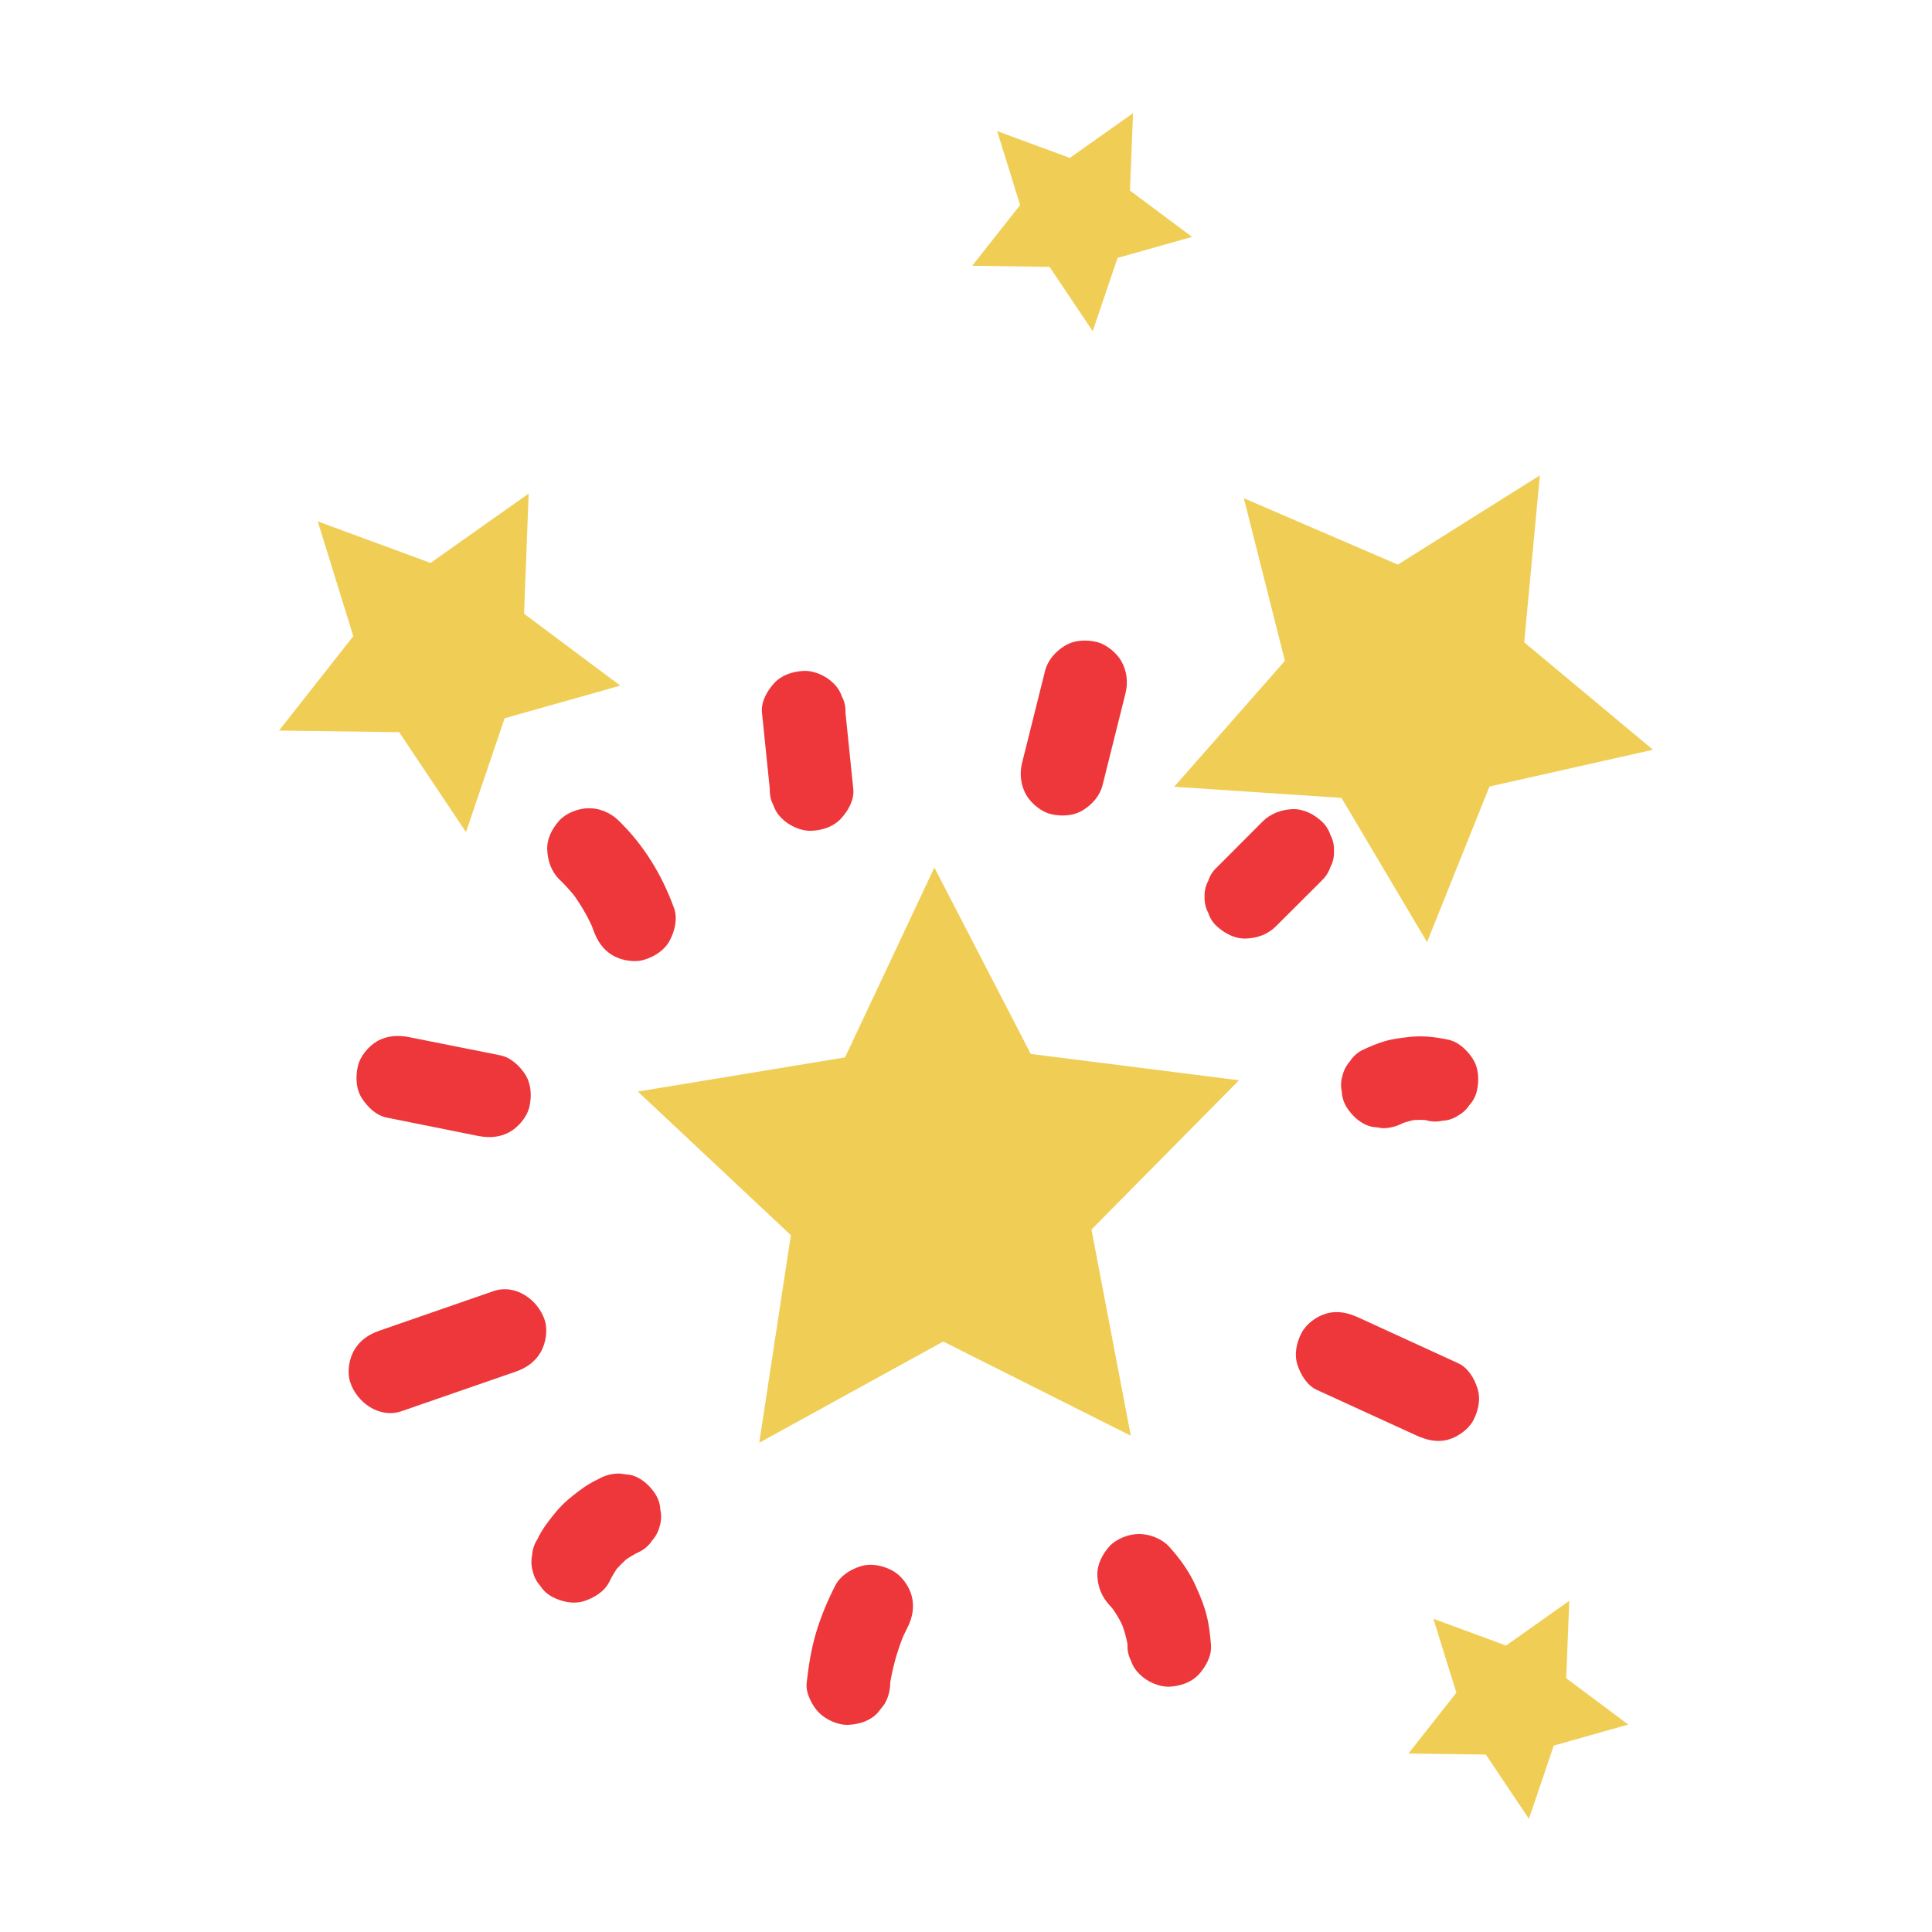<?xml version="1.0" encoding="UTF-8" standalone="no"?>
<!DOCTYPE svg PUBLIC "-//W3C//DTD SVG 1.1//EN" "http://www.w3.org/Graphics/SVG/1.1/DTD/svg11.dtd">
<svg width="100%" height="100%" viewBox="0 0 140 140" version="1.1" xmlns="http://www.w3.org/2000/svg" xmlns:xlink="http://www.w3.org/1999/xlink" xml:space="preserve" xmlns:serif="http://www.serif.com/" style="fill-rule:evenodd;clip-rule:evenodd;stroke-linejoin:round;stroke-miterlimit:2;">
    <g transform="matrix(8.333,0,0,8.333,81.942,63.373)">
        <path d="M0,4.88L-1.631,4.061L-3.231,4.941L-2.956,3.136L-4.287,1.887L-2.485,1.59L-1.708,-0.061L-0.87,1.56L0.941,1.789L-0.342,3.087L0,4.88Z" style="fill:rgb(240,206,86);fill-rule:nonzero;"/>
    </g>
    <g transform="matrix(8.333,0,0,8.333,44.95,46.382)">
        <path d="M0,0.396L-1.006,0.68L-1.342,1.67L-1.923,0.801L-2.968,0.787L-2.322,-0.034L-2.631,-1.032L-1.65,-0.671L-0.797,-1.274L-0.837,-0.229L0,0.396Z" style="fill:rgb(240,206,86);fill-rule:nonzero;"/>
    </g>
    <g transform="matrix(8.333,0,0,8.333,117.992,122.834)">
        <path d="M0,0.256L-0.648,0.439L-0.864,1.076L-1.239,0.517L-1.912,0.508L-1.495,-0.021L-1.695,-0.664L-1.063,-0.431L-0.513,-0.82L-0.54,-0.147L0,0.256Z" style="fill:rgb(240,206,86);fill-rule:nonzero;"/>
    </g>
    <g transform="matrix(8.333,0,0,8.333,86.381,15.033)">
        <path d="M0,0.256L-0.648,0.439L-0.864,1.076L-1.239,0.517L-1.912,0.507L-1.495,-0.021L-1.695,-0.664L-1.063,-0.431L-0.513,-0.82L-0.54,-0.147L0,0.256Z" style="fill:rgb(240,206,86);fill-rule:nonzero;"/>
    </g>
    <g transform="matrix(8.333,0,0,8.333,119.783,48.387)">
        <path d="M0,0.713L-1.422,1.033L-1.965,2.386L-2.709,1.132L-4.164,1.035L-3.201,-0.06L-3.558,-1.474L-2.219,-0.897L-0.984,-1.673L-1.12,-0.221L0,0.713Z" style="fill:rgb(240,206,86);fill-rule:nonzero;"/>
    </g>
    <g transform="matrix(8.333,0,0,8.333,28.039,76.48)">
        <path d="M0,0.541C0.264,0.594 0.528,0.647 0.792,0.7C0.889,0.719 0.985,0.714 1.072,0.663C1.147,0.619 1.219,0.533 1.239,0.446C1.26,0.353 1.255,0.249 1.203,0.166C1.153,0.09 1.078,0.018 0.985,-0.001C0.721,-0.053 0.458,-0.106 0.193,-0.159C0.097,-0.178 0,-0.173 -0.086,-0.123C-0.162,-0.078 -0.234,0.008 -0.253,0.095C-0.274,0.187 -0.27,0.292 -0.217,0.374C-0.167,0.451 -0.092,0.523 0,0.541" style="fill:rgb(238,55,59);fill-rule:nonzero;"/>
    </g>
    <g transform="matrix(8.333,0,0,8.333,40.539,64.607)">
        <path d="M0,-0.105C0.056,-0.051 0.107,0.006 0.154,0.067C0.135,0.042 0.116,0.018 0.098,-0.006C0.179,0.1 0.247,0.216 0.3,0.34L0.264,0.253C0.275,0.281 0.286,0.309 0.296,0.338C0.329,0.428 0.378,0.505 0.463,0.555C0.541,0.6 0.656,0.62 0.743,0.591C0.831,0.563 0.916,0.508 0.96,0.424C1.003,0.342 1.029,0.236 0.997,0.145C0.893,-0.143 0.734,-0.405 0.513,-0.619C0.446,-0.684 0.352,-0.725 0.257,-0.725C0.167,-0.725 0.061,-0.685 0,-0.619C-0.063,-0.549 -0.111,-0.459 -0.106,-0.362C-0.102,-0.267 -0.07,-0.173 0,-0.105" style="fill:rgb(238,55,59);fill-rule:nonzero;"/>
    </g>
    <g transform="matrix(8.333,0,0,8.333,55.216,57.176)">
        <path d="M0,-0.664C0.022,-0.443 0.045,-0.222 0.068,0C0.066,0.05 0.076,0.097 0.099,0.14C0.114,0.185 0.139,0.224 0.174,0.257C0.237,0.32 0.34,0.367 0.431,0.363C0.525,0.359 0.622,0.328 0.687,0.257C0.749,0.19 0.804,0.094 0.794,0C0.771,-0.222 0.749,-0.443 0.726,-0.664C0.728,-0.714 0.718,-0.761 0.695,-0.804C0.68,-0.849 0.655,-0.888 0.62,-0.921C0.557,-0.984 0.454,-1.031 0.363,-1.027C0.269,-1.023 0.172,-0.992 0.106,-0.921C0.045,-0.854 -0.01,-0.758 0,-0.664" style="fill:rgb(238,55,59);fill-rule:nonzero;"/>
    </g>
    <g transform="matrix(8.333,0,0,8.333,75.724,56.882)">
        <path d="M0,-0.99C-0.066,-0.724 -0.133,-0.459 -0.199,-0.193C-0.223,-0.1 -0.211,0.004 -0.163,0.087C-0.119,0.162 -0.032,0.234 0.054,0.254C0.147,0.275 0.251,0.27 0.334,0.217C0.413,0.167 0.478,0.093 0.501,0C0.567,-0.265 0.634,-0.532 0.7,-0.797C0.724,-0.89 0.712,-0.993 0.664,-1.077C0.62,-1.152 0.533,-1.224 0.447,-1.244C0.354,-1.265 0.25,-1.261 0.167,-1.207C0.088,-1.157 0.023,-1.083 0,-0.99" style="fill:rgb(238,55,59);fill-rule:nonzero;"/>
    </g>
    <g transform="matrix(8.333,0,0,8.333,92.456,59.526)">
        <path d="M0,0.912C0.133,0.779 0.266,0.646 0.399,0.514C0.434,0.48 0.459,0.442 0.474,0.396C0.497,0.353 0.507,0.307 0.505,0.257C0.507,0.207 0.497,0.16 0.474,0.117C0.459,0.072 0.434,0.033 0.399,-0C0.33,-0.064 0.239,-0.111 0.142,-0.107C0.046,-0.102 -0.045,-0.069 -0.115,-0C-0.248,0.133 -0.38,0.266 -0.513,0.399C-0.549,0.432 -0.574,0.471 -0.588,0.516C-0.611,0.558 -0.622,0.605 -0.62,0.655C-0.622,0.705 -0.611,0.752 -0.588,0.795C-0.574,0.84 -0.549,0.879 -0.513,0.912C-0.444,0.975 -0.353,1.023 -0.256,1.018C-0.16,1.014 -0.069,0.981 0,0.912" style="fill:rgb(238,55,59);fill-rule:nonzero;"/>
    </g>
    <g transform="matrix(8.333,0,0,8.333,101.737,75.447)">
        <path d="M0,0.707C0.012,0.701 0.024,0.696 0.037,0.69C0.008,0.703 -0.021,0.715 -0.05,0.727C0.011,0.703 0.073,0.686 0.138,0.677C0.106,0.682 0.074,0.686 0.042,0.69C0.106,0.682 0.171,0.682 0.236,0.691C0.204,0.686 0.172,0.682 0.14,0.678C0.156,0.68 0.171,0.683 0.187,0.686C0.236,0.701 0.284,0.703 0.333,0.692C0.381,0.69 0.426,0.676 0.467,0.649C0.51,0.626 0.543,0.595 0.569,0.556C0.601,0.521 0.623,0.479 0.634,0.433C0.655,0.339 0.651,0.235 0.598,0.153C0.548,0.076 0.473,0.004 0.38,-0.014C0.269,-0.037 0.155,-0.05 0.042,-0.036C-0.028,-0.028 -0.099,-0.02 -0.166,0C-0.235,0.02 -0.302,0.049 -0.367,0.08C-0.409,0.103 -0.443,0.134 -0.469,0.174C-0.5,0.209 -0.522,0.25 -0.534,0.297C-0.549,0.345 -0.551,0.394 -0.54,0.442C-0.538,0.49 -0.523,0.535 -0.497,0.577C-0.447,0.654 -0.373,0.723 -0.28,0.744C-0.248,0.748 -0.215,0.752 -0.184,0.757C-0.118,0.756 -0.057,0.74 0,0.707" style="fill:rgb(238,55,59);fill-rule:nonzero;"/>
    </g>
    <g transform="matrix(8.333,0,0,8.333,29.093,93.554)">
        <path d="M0,1.045C0.331,0.93 0.662,0.816 0.993,0.701C1.083,0.67 1.16,0.618 1.209,0.534C1.255,0.456 1.274,0.341 1.246,0.254C1.189,0.077 0.992,-0.066 0.799,0.001C0.469,0.115 0.138,0.23 -0.193,0.345C-0.283,0.376 -0.361,0.428 -0.41,0.512C-0.456,0.589 -0.475,0.704 -0.446,0.792C-0.389,0.969 -0.192,1.111 0,1.045" style="fill:rgb(238,55,59);fill-rule:nonzero;"/>
    </g>
    <g transform="matrix(8.333,0,0,8.333,43.351,115.86)">
        <path d="M0,-1.041C-0.044,-1.02 -0.087,-0.996 -0.127,-0.968C-0.19,-0.923 -0.253,-0.875 -0.308,-0.821C-0.363,-0.767 -0.41,-0.705 -0.455,-0.644C-0.484,-0.603 -0.51,-0.56 -0.531,-0.515C-0.558,-0.473 -0.572,-0.428 -0.575,-0.38C-0.585,-0.332 -0.583,-0.283 -0.568,-0.235C-0.557,-0.188 -0.535,-0.147 -0.503,-0.112C-0.478,-0.072 -0.443,-0.041 -0.401,-0.018C-0.317,0.026 -0.215,0.049 -0.122,0.019C-0.036,-0.009 0.055,-0.064 0.096,-0.148C0.121,-0.201 0.152,-0.25 0.187,-0.297L0.13,-0.224C0.174,-0.279 0.225,-0.33 0.28,-0.374L0.207,-0.316C0.256,-0.355 0.31,-0.387 0.367,-0.414C0.409,-0.437 0.443,-0.468 0.468,-0.507C0.5,-0.542 0.522,-0.583 0.534,-0.631C0.549,-0.679 0.551,-0.728 0.54,-0.775C0.538,-0.824 0.523,-0.869 0.497,-0.911C0.447,-0.988 0.373,-1.056 0.28,-1.078C0.248,-1.082 0.215,-1.086 0.183,-1.09C0.118,-1.09 0.057,-1.074 0,-1.041" style="fill:rgb(238,55,59);fill-rule:nonzero;"/>
    </g>
    <g transform="matrix(8.333,0,0,8.333,60.526,123.38)">
        <path d="M0,-1.018C-0.067,-0.887 -0.125,-0.749 -0.167,-0.608C-0.21,-0.465 -0.232,-0.318 -0.249,-0.17C-0.258,-0.083 -0.201,0.027 -0.143,0.086C-0.08,0.149 0.024,0.197 0.114,0.193C0.208,0.189 0.306,0.158 0.371,0.086C0.39,0.062 0.409,0.038 0.428,0.013C0.461,-0.043 0.477,-0.104 0.478,-0.17C0.479,-0.186 0.481,-0.202 0.483,-0.218L0.47,-0.122C0.493,-0.289 0.538,-0.452 0.603,-0.607C0.59,-0.579 0.578,-0.55 0.566,-0.52C0.585,-0.565 0.605,-0.608 0.627,-0.651C0.672,-0.738 0.69,-0.835 0.664,-0.931C0.641,-1.015 0.576,-1.106 0.497,-1.148C0.413,-1.193 0.311,-1.215 0.217,-1.185C0.13,-1.157 0.043,-1.102 0,-1.018" style="fill:rgb(238,55,59);fill-rule:nonzero;"/>
    </g>
    <g transform="matrix(8.333,0,0,8.333,80.403,117.083)">
        <path d="M0,-0.091C0.02,-0.07 0.039,-0.047 0.058,-0.024L0,-0.097C0.053,-0.029 0.096,0.044 0.129,0.123C0.117,0.094 0.105,0.065 0.093,0.036C0.127,0.118 0.151,0.203 0.163,0.291C0.159,0.259 0.154,0.227 0.15,0.195C0.153,0.214 0.155,0.234 0.156,0.253C0.154,0.303 0.165,0.35 0.187,0.393C0.202,0.438 0.228,0.477 0.263,0.51C0.326,0.573 0.429,0.62 0.52,0.617C0.613,0.612 0.711,0.581 0.776,0.51C0.838,0.442 0.89,0.348 0.882,0.253C0.875,0.167 0.865,0.08 0.844,-0.003C0.823,-0.088 0.79,-0.168 0.754,-0.248C0.697,-0.38 0.611,-0.499 0.514,-0.605C0.452,-0.671 0.346,-0.711 0.257,-0.711C0.168,-0.711 0.062,-0.671 0,-0.605C-0.063,-0.535 -0.11,-0.445 -0.106,-0.348C-0.102,-0.249 -0.067,-0.164 0,-0.091" style="fill:rgb(238,55,59);fill-rule:nonzero;"/>
    </g>
    <g transform="matrix(8.333,0,0,8.333,95.41,98.786)">
        <path d="M0,0.231C0.288,0.363 0.577,0.495 0.865,0.627C0.956,0.668 1.044,0.691 1.145,0.664C1.229,0.64 1.32,0.575 1.362,0.497C1.406,0.413 1.429,0.311 1.398,0.217C1.371,0.132 1.316,0.039 1.231,-0C0.943,-0.132 0.655,-0.264 0.367,-0.396C0.275,-0.438 0.187,-0.46 0.087,-0.433C0.002,-0.41 -0.089,-0.344 -0.13,-0.266C-0.175,-0.182 -0.197,-0.08 -0.167,0.014C-0.139,0.099 -0.084,0.192 0,0.231" style="fill:rgb(238,55,59);fill-rule:nonzero;"/>
    </g>
</svg>
